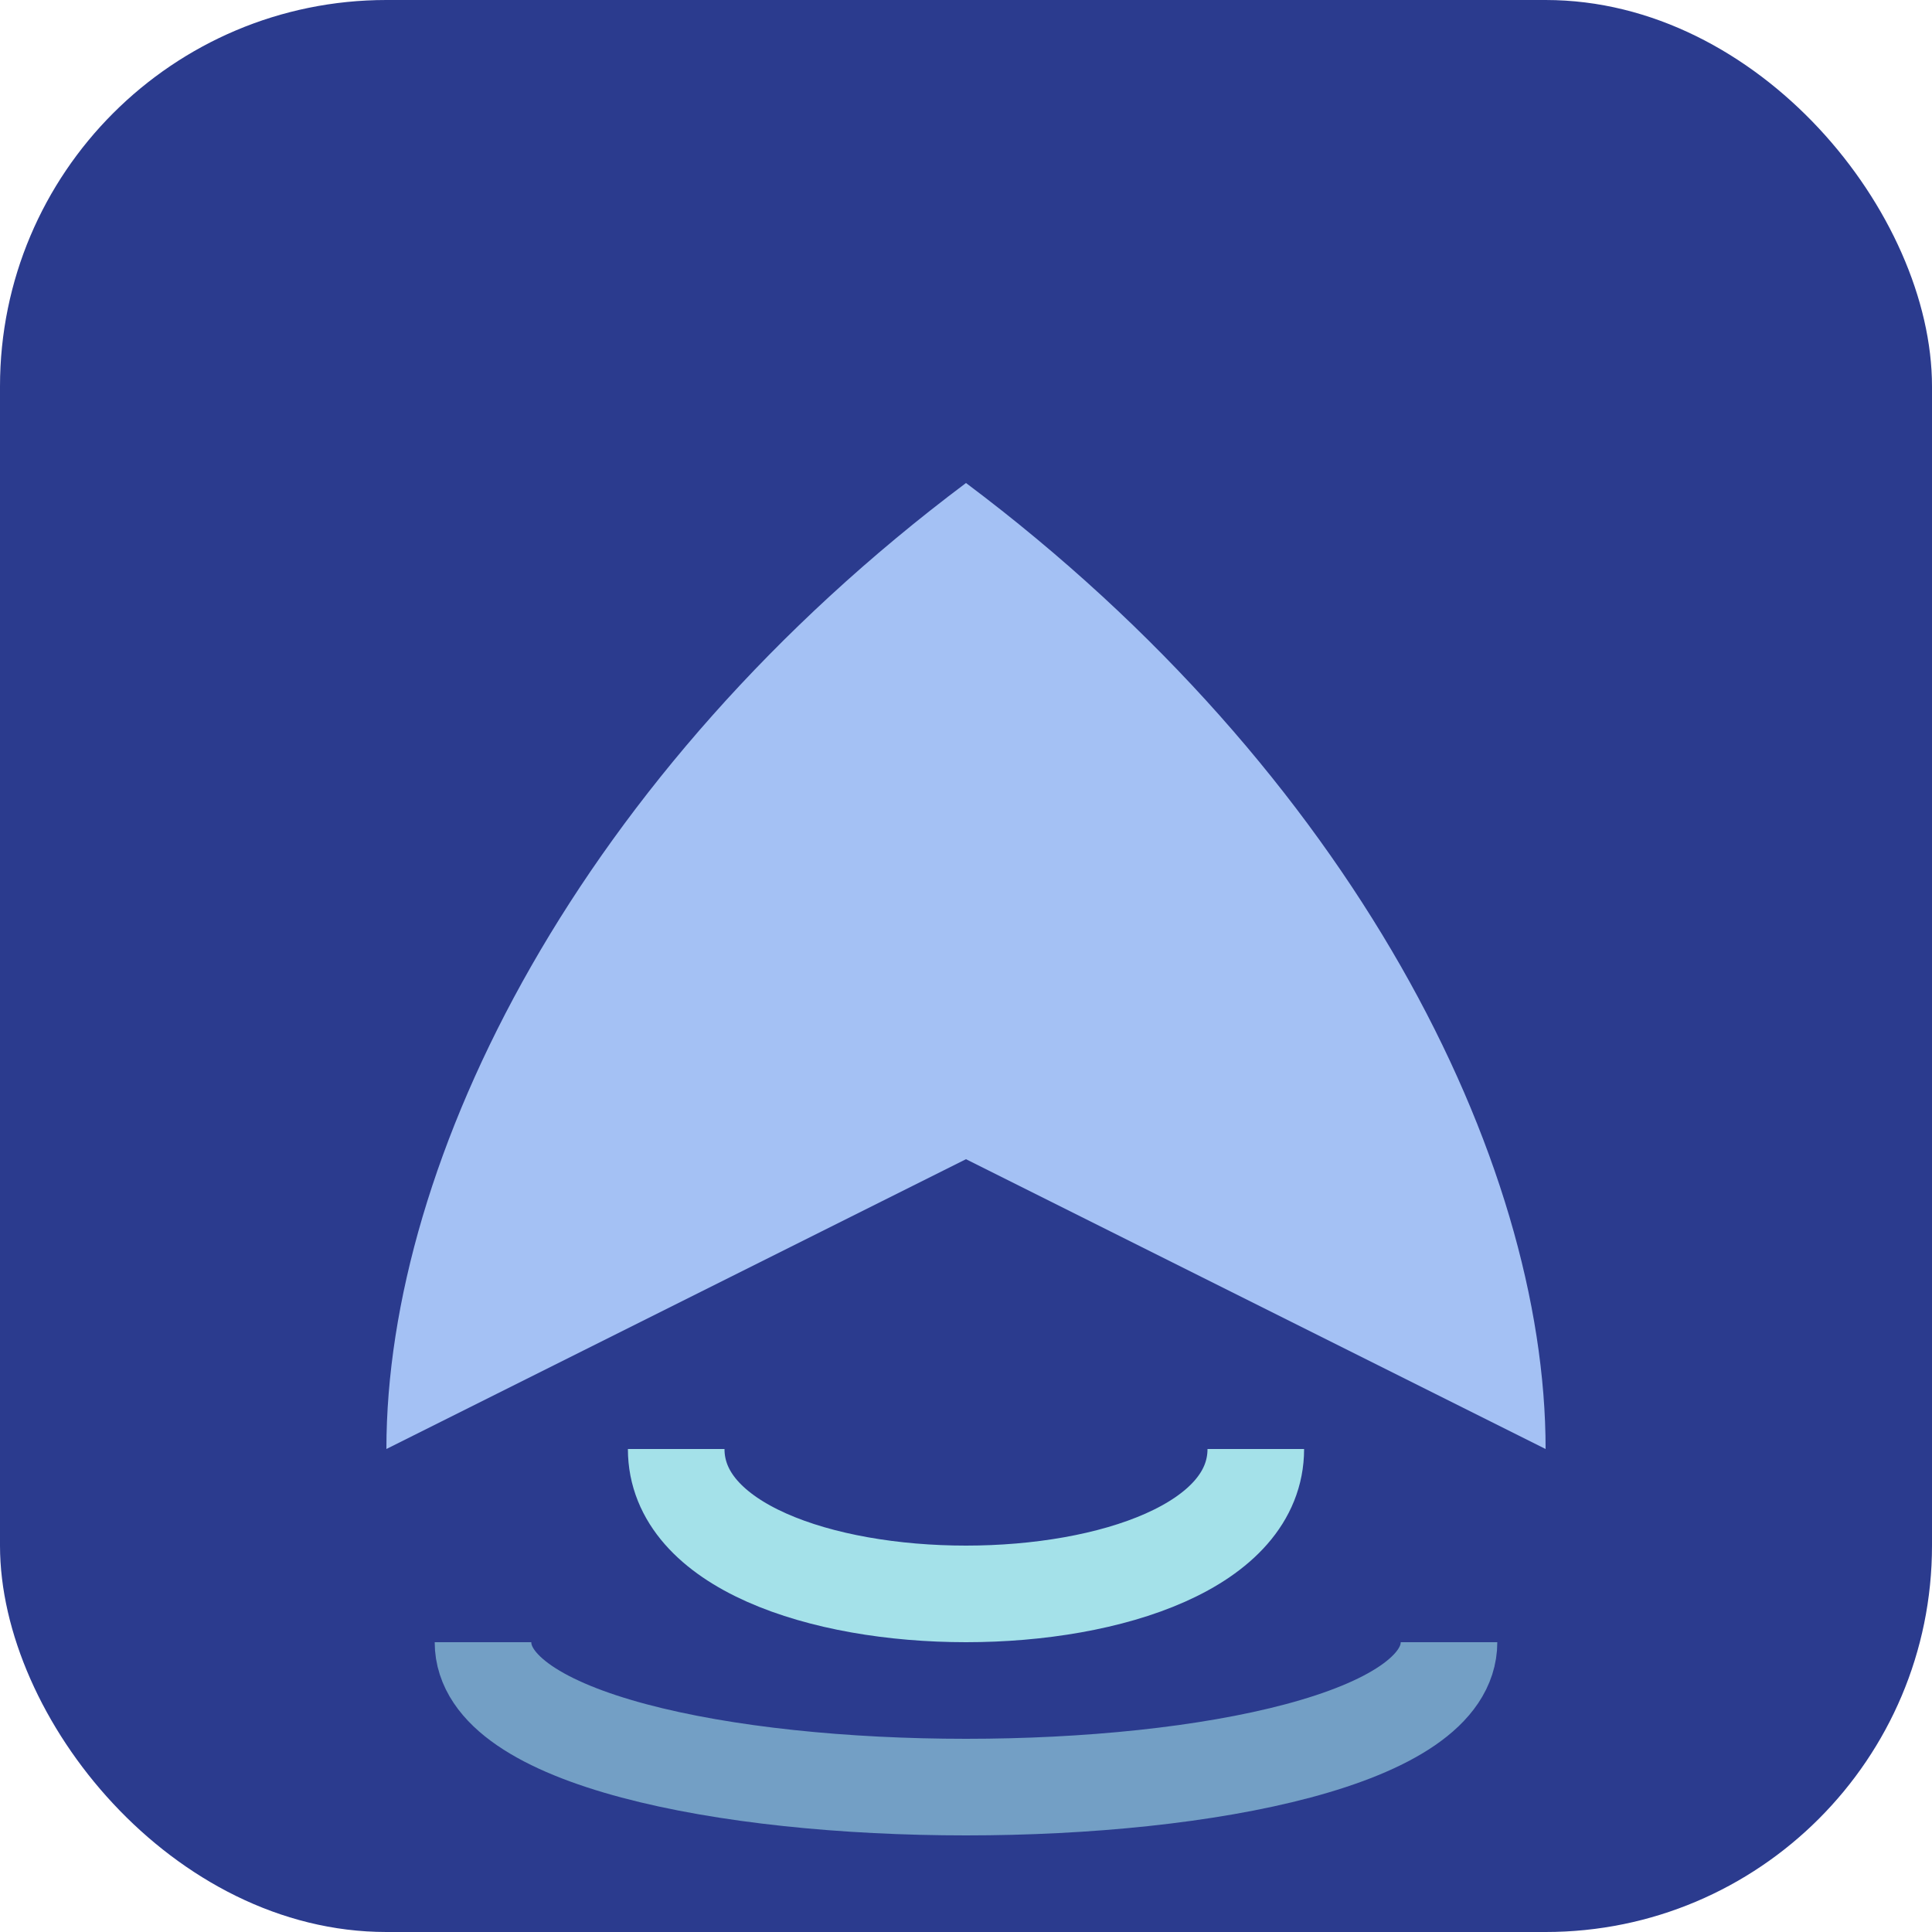 <svg xmlns="http://www.w3.org/2000/svg" viewBox="0 0 100 100" width="32" height="32">
  <rect width="100" height="100" rx="20" fill="#2b3b8e" />
  <path d="M50 25 C 30 40, 20 60, 20 75 L 50 60 L 80 75 C 80 60, 70 40, 50 25" fill="#a4c1f4" />
  <path d="M35 75 C 35 85, 65 85, 65 75" stroke="#a4e1e9" stroke-width="5" fill="none" />
  <path d="M25 85 C 25 95, 75 95, 75 85" stroke="#a4e1e9" stroke-width="5" fill="none" opacity="0.6" />
</svg> 